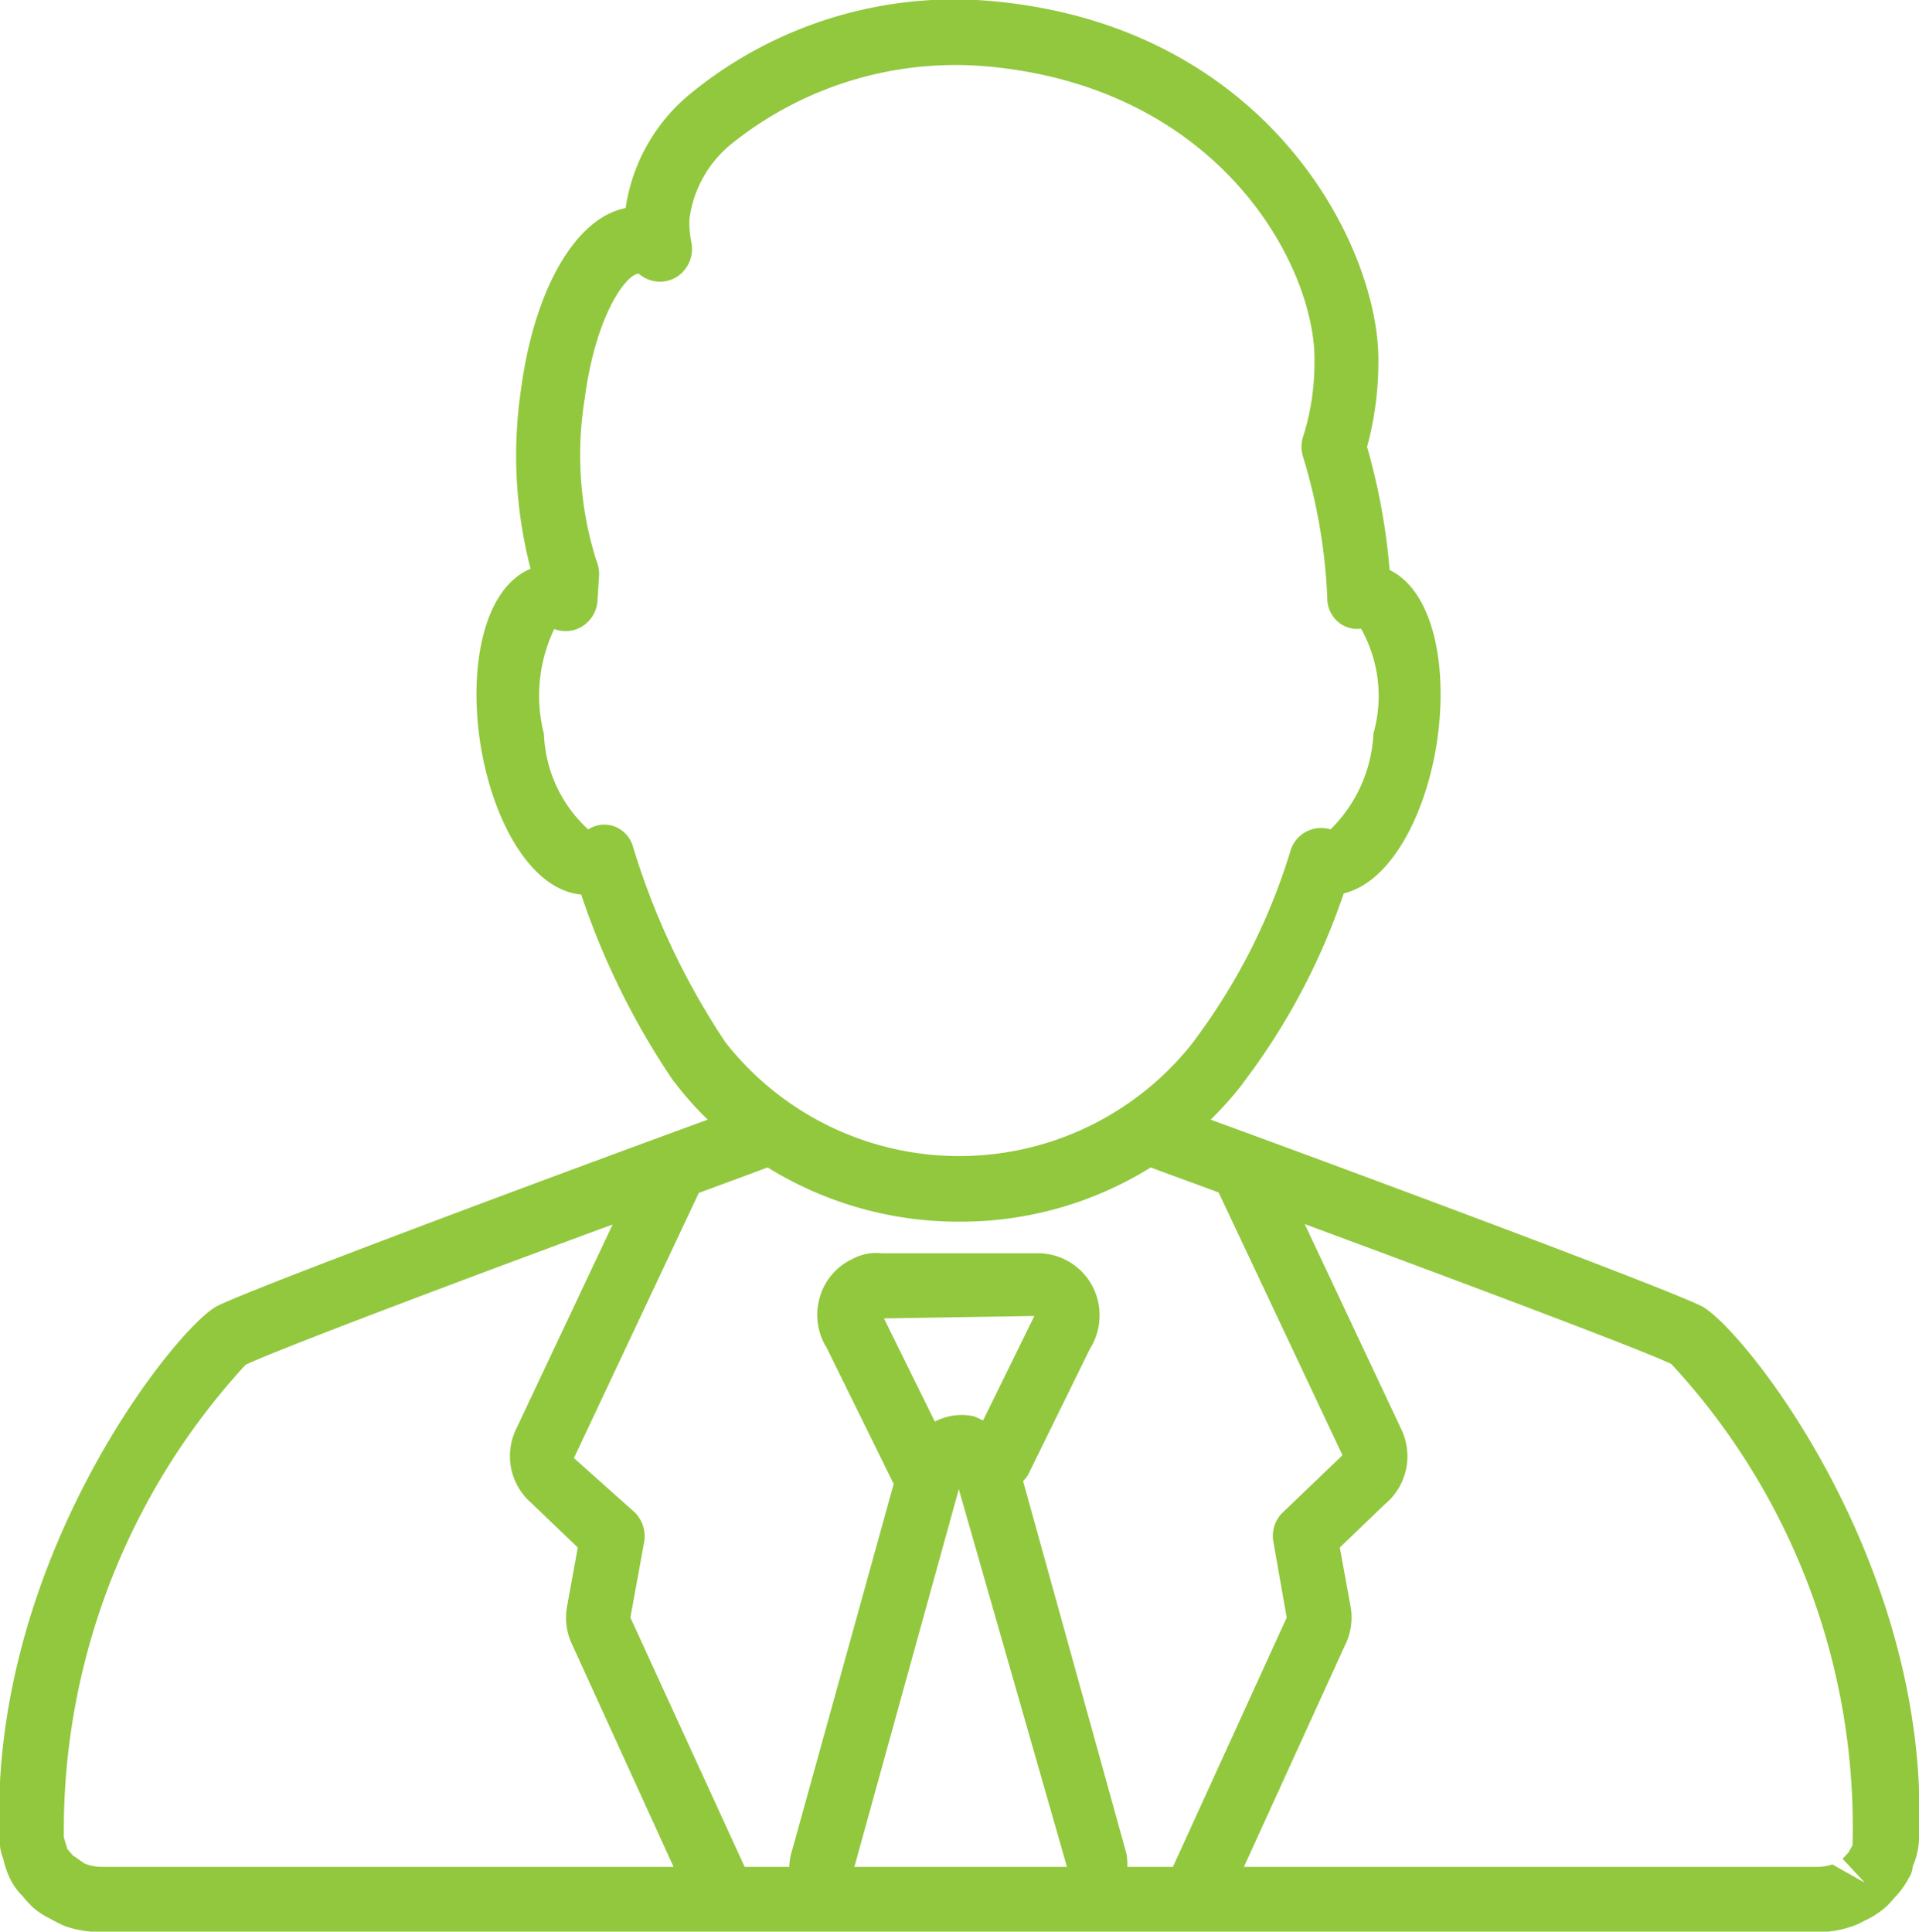 <svg xmlns="http://www.w3.org/2000/svg" width="47.406" height="47.72" viewBox="0 0 47.406 47.72">
<defs>
    <style>
      .cls-1 {
        fill: #92c83e;
        fill-rule: evenodd;
      }
    </style>
  </defs>
  <path id="_0004" data-name="0004" class="cls-1" d="M714.087,1297.55a1.2,1.2,0,0,0,.091.44h0a2.113,2.113,0,0,0,.164.48,1.532,1.532,0,0,0,.3.42,3.19,3.19,0,0,0,.265.29,1.817,1.817,0,0,0,.429.28,3.059,3.059,0,0,0,.38.19,2.748,2.748,0,0,0,.906.14H758.96a2.543,2.543,0,0,0,.912-0.15,1.454,1.454,0,0,0,.261-0.12,2.195,2.195,0,0,0,.571-0.37,2.444,2.444,0,0,0,.173-0.19,2.073,2.073,0,0,0,.362-0.49,0.581,0.581,0,0,0,.106-0.3,1.856,1.856,0,0,0,.154-0.64c0.311-6.9-4.4-12.73-5.384-13.21s-8.445-3.26-12.113-4.6a8.712,8.712,0,0,0,.8-0.9c0-.01,0-0.01.006-0.01a0.026,0.026,0,0,0,.01-0.02s0.008,0,.01-0.01h0a16.457,16.457,0,0,0,2.462-4.65c1.169-.28,2.02-1.95,2.294-3.69,0.287-1.82-.042-3.75-1.162-4.3a15.561,15.561,0,0,0-.557-3.04,7.983,7.983,0,0,0,.279-2.04c0.072-2.79-2.615-8.28-9.414-8.96a10.294,10.294,0,0,0-7.575,2.27,4.494,4.494,0,0,0-1.606,2.83c-1.225.24-2.254,1.98-2.587,4.5a11.14,11.14,0,0,0,.239,4.41c-1.185.5-1.53,2.48-1.239,4.33s1.222,3.6,2.49,3.72a18.81,18.81,0,0,0,2.288,4.62h0.006a8.137,8.137,0,0,0,.831.94c-3.668,1.34-11.132,4.12-12.109,4.6S713.775,1290.63,714.087,1297.55Zm24.293-10.4c-0.074-.03-0.143-0.07-0.222-0.1a1.415,1.415,0,0,0-.97.13l-1.257-2.55,3.715-.06Zm-0.6,1.7,2.672,9.33H735.2Zm22.075,8.8-0.1.18c-0.024.02-.123,0.13-0.141,0.15l0.547,0.59-0.8-.45a1.259,1.259,0,0,1-.4.06H744.823l2.49-5.46a1.536,1.536,0,0,0,.142-0.99l-0.263-1.44,1.114-1.07a1.541,1.541,0,0,0,.41-1.84l-2.391-5.08c3.809,1.41,8.422,3.14,9.06,3.46A16.833,16.833,0,0,1,759.858,1297.65Zm-30.574-25.17a0.727,0.727,0,0,0-.656.07,3.365,3.365,0,0,1-1.094-2.36,3.818,3.818,0,0,1,.255-2.59,0.786,0.786,0,0,0,.714-0.08,0.812,0.812,0,0,0,.355-0.63l0.036-.59a0.843,0.843,0,0,0-.068-0.4,8.7,8.7,0,0,1-.285-3.99c0.283-2.13,1.05-3.09,1.336-3.09a0.789,0.789,0,0,0,.924.09,0.825,0.825,0,0,0,.374-0.87,2.565,2.565,0,0,1-.049-0.55,2.86,2.86,0,0,1,1.084-1.91,8.837,8.837,0,0,1,6.374-1.87c5.761,0.57,8.045,5.04,7.985,7.31a6.064,6.064,0,0,1-.271,1.8,0.8,0.8,0,0,0-.012.52,13.91,13.91,0,0,1,.6,3.5,0.758,0.758,0,0,0,.252.57,0.719,0.719,0,0,0,.581.18,3.393,3.393,0,0,1,.307,2.59,3.567,3.567,0,0,1-1.06,2.37,0.789,0.789,0,0,0-.984.51,15.183,15.183,0,0,1-2.392,4.72s0,0.01-.008.01a0.106,0.106,0,0,0-.012.02,7.341,7.341,0,0,1-11.552,0,18.281,18.281,0,0,1-2.28-4.82A0.753,0.753,0,0,0,729.284,1272.48Zm8.521,9.76a8.874,8.874,0,0,0,4.72-1.34c0.472,0.18,1.039.38,1.677,0.62h0l3.059,6.49-1.471,1.41a0.81,0.81,0,0,0-.236.73l0.329,1.87-2.811,6.16h-1.126a1.609,1.609,0,0,0-.02-0.32l-2.555-9.21a0.883,0.883,0,0,0,.125-0.16l1.522-3.1a1.552,1.552,0,0,0,.242-0.84,1.526,1.526,0,0,0-1.512-1.53h-3.872a1.243,1.243,0,0,0-.736.15,1.488,1.488,0,0,0-.773.88,1.537,1.537,0,0,0,.081,1.18,0.66,0.66,0,0,0,.058.1l1.649,3.35c0.006,0.01.016,0.02,0.022,0.03l-2.506,9.04a1.449,1.449,0,0,0-.075.43H732.49l-2.823-6.16,0.341-1.87a0.829,0.829,0,0,0-.236-0.73l-1.5-1.34,3.085-6.55c0.65-.24,1.223-0.45,1.7-0.63A8.931,8.931,0,0,0,737.805,1282.24Zm-17.648,3.54c0.668-.33,5.269-2.07,9.074-3.47l-2.391,5.07a1.53,1.53,0,0,0,.372,1.8l1.158,1.11-0.258,1.42a1.538,1.538,0,0,0,.125.99l2.5,5.48H716.622a1.155,1.155,0,0,1-.432-0.08c-0.038-.02-0.254-0.18-0.293-0.2-0.022-.02-0.117-0.14-0.139-0.16l-0.087-.29A16.985,16.985,0,0,1,720.157,1285.78Z" transform="translate(-714.094 -1252.06)"/>
</svg>
